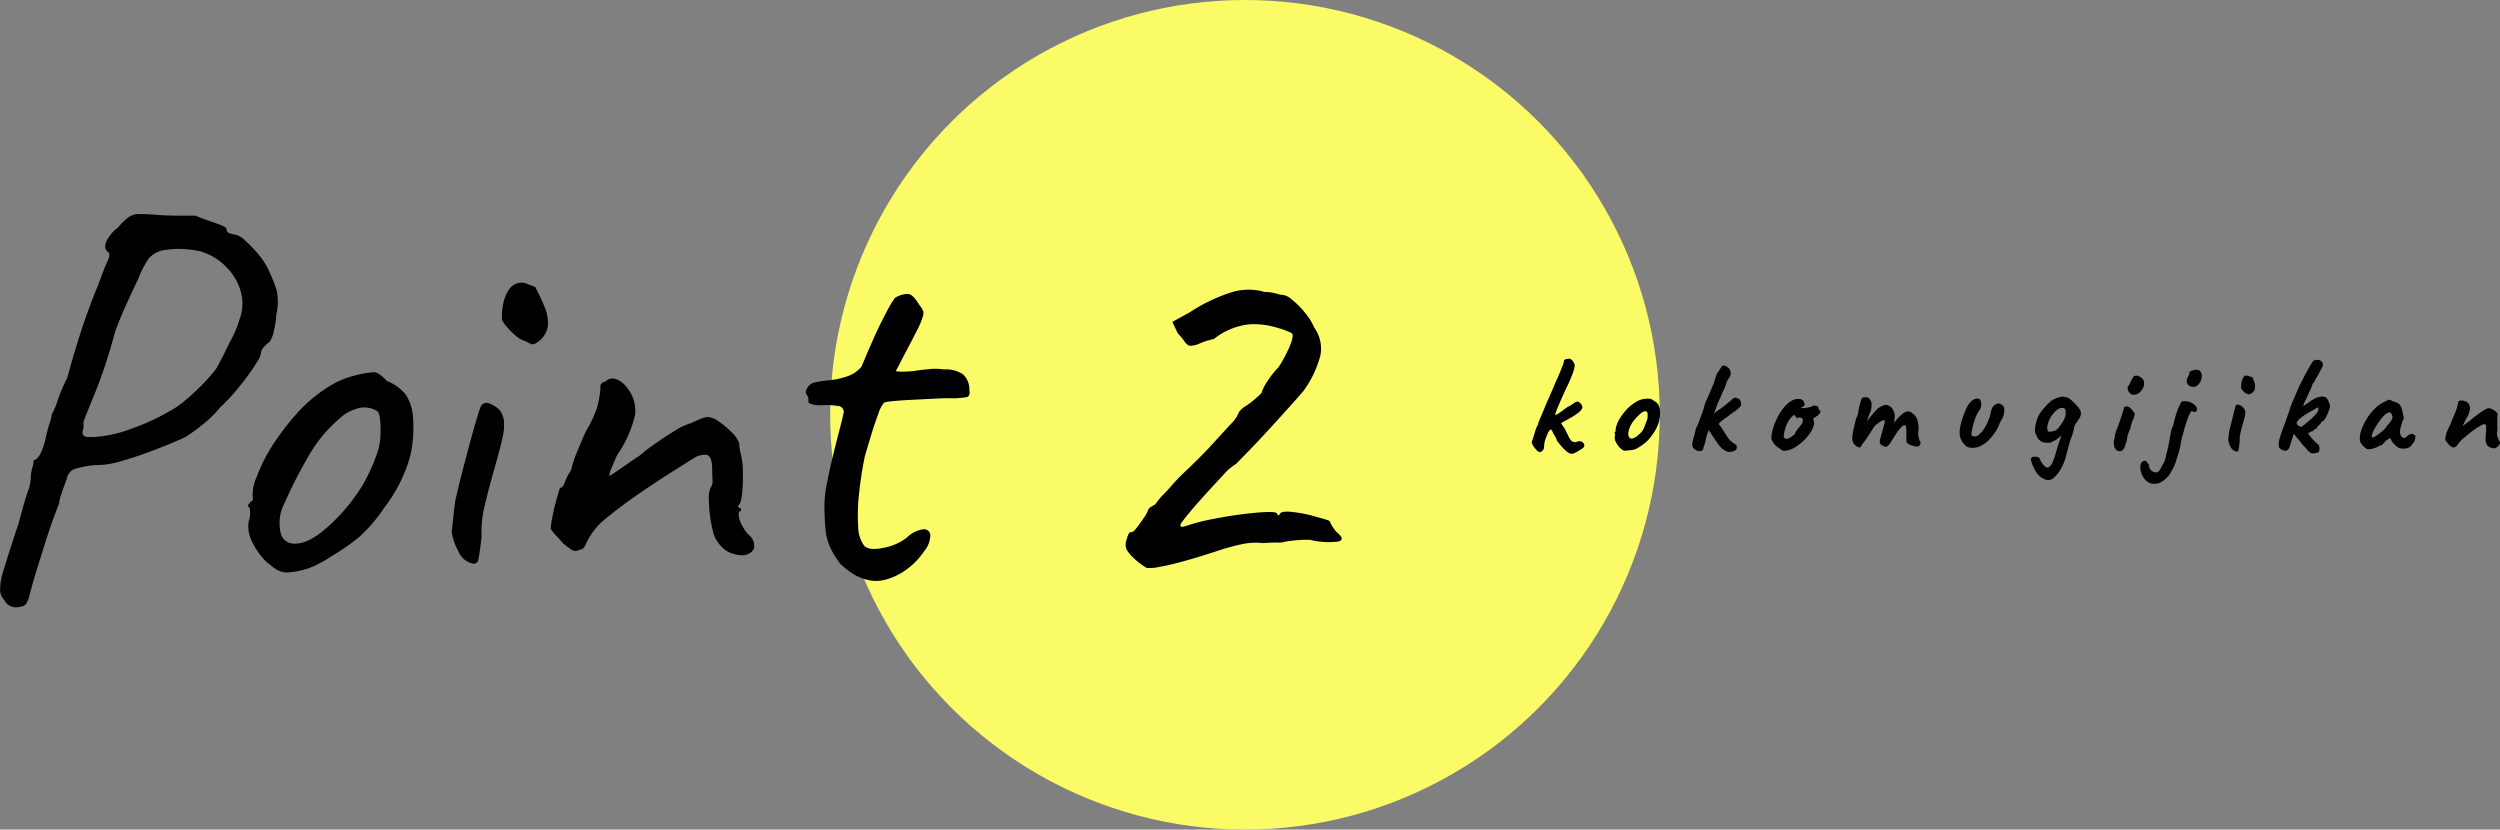 <svg xmlns="http://www.w3.org/2000/svg" width="271.219" height="90" viewBox="0 0 271.219 90">
  <rect x="0" y="0" width="271.219" height="90" fill="#808080" stroke="none"/>
  <defs>
    <style>
      .cls-1 {
        fill: #fbfa67;
      }
    </style>
  </defs>
  <g id="point-02" transform="translate(-1124.936 -1735)">
    <circle id="楕円形_1" data-name="楕円形 1" class="cls-1" cx="45" cy="45" r="45" transform="translate(1215 1735)"/>
    <path id="パス_536" data-name="パス 536" d="M6.6,2.88A1.4,1.4,0,0,1,5.4,2.1a1.693,1.693,0,0,1-.45-.99,6.528,6.528,0,0,1,.39-2.28q.48-1.65,1.62-5.07.6-2.28.96-3.33a5.417,5.417,0,0,0,.36-1.53,3.546,3.546,0,0,1,.15-1.11,2.746,2.746,0,0,0,.15-.87q.36,0,.72-.66a6.728,6.728,0,0,0,.6-1.8q.24-1.02.45-1.65a3.368,3.368,0,0,0,.21-.87,7.139,7.139,0,0,0,.63-1.5,18.293,18.293,0,0,1,1.05-2.46q.48-1.8,1.08-3.75t1.23-3.66q.63-1.71,1.05-2.67.66-1.86,1.02-2.61t0-.99q-.42-.3-.18-1.02a4.028,4.028,0,0,1,1.32-1.62,6.332,6.332,0,0,1,1.14-1.11,2.125,2.125,0,0,1,1.23-.33q.75,0,2.19.12,1.08.06,2.31.06h1.53q.54.24,1.32.51t1.41.51q.63.24.63.42a.416.416,0,0,0,.27.45,4.742,4.742,0,0,0,.57.15,2.044,2.044,0,0,1,1.14.63A14.19,14.19,0,0,1,33-35.37a7.449,7.449,0,0,1,1.2,1.95,13.972,13.972,0,0,1,.75,1.92,5.87,5.87,0,0,1-.03,2.58,11.186,11.186,0,0,1-.27,1.8,3.313,3.313,0,0,1-.45,1.2,3.1,3.1,0,0,0-.66.6,1.074,1.074,0,0,0-.3.66,2.449,2.449,0,0,1-.42.93q-.42.69-1.08,1.59t-1.44,1.8a18.994,18.994,0,0,1-1.5,1.56,12.014,12.014,0,0,1-1.83,1.8,23.005,23.005,0,0,1-1.89,1.38q-1.56.72-3.45,1.44t-3.6,1.2a9.141,9.141,0,0,1-2.85.42,11.592,11.592,0,0,0-2.25.45,1.47,1.47,0,0,0-.75,1.05q-.3.78-.57,1.59a4.345,4.345,0,0,0-.27,1.11q-.12.24-.57,1.47T9.81-4.02Q9.3-2.4,8.82-.84T8.1,1.74q-.24.84-.6.99A2.35,2.35,0,0,1,6.6,2.88Zm7.44-18.6q.24.24,1.86.06a13.983,13.983,0,0,0,3.48-.9,22.509,22.509,0,0,0,2.43-1.02,24.776,24.776,0,0,0,2.37-1.32,21.556,21.556,0,0,0,1.8-1.5,21.7,21.7,0,0,0,2.4-2.58q.18-.3.63-1.17t.81-1.65a11.255,11.255,0,0,0,1.08-2.49,4.808,4.808,0,0,0,.24-2.73,5.875,5.875,0,0,0-1.56-2.91,6.344,6.344,0,0,0-3-1.83A12.68,12.68,0,0,0,24.39-36a10.925,10.925,0,0,0-1.89.18,2.916,2.916,0,0,0-1.41.84,10.14,10.14,0,0,0-1.17,2.28q-.42.84-1.2,2.55T17.4-26.94a56.72,56.72,0,0,1-2.13,6.51q-1.05,2.55-1.29,3.21a2.062,2.062,0,0,1-.06.93A.53.53,0,0,0,14.04-15.72ZM36.18-.9a2.194,2.194,0,0,1-1.23-.3q-.45-.3-1.11-.84a8.154,8.154,0,0,1-1.62-2.31,3.683,3.683,0,0,1-.3-2.13,2.214,2.214,0,0,0,.15-.93l-.03-.45q-.3-.3-.18-.39a.934.934,0,0,0,.24-.33q.36,0,.24-.66a4.8,4.8,0,0,1,.48-2.1,16.7,16.7,0,0,1,1.5-3.06q.36-.6,1.08-1.59t1.59-1.98a14.811,14.811,0,0,1,1.59-1.59,15.569,15.569,0,0,1,2.64-1.86,10.027,10.027,0,0,1,2.46-.9,9.9,9.9,0,0,1,1.83-.3q.51,0,1.41.96a4.874,4.874,0,0,1,2.01,1.44,5.015,5.015,0,0,1,.81,2.46,14.263,14.263,0,0,1-.27,4.11,16.178,16.178,0,0,1-2.85,5.73,16.382,16.382,0,0,1-2.76,3.21,22.32,22.32,0,0,1-3,2.07,11.851,11.851,0,0,1-2.28,1.23A8.891,8.891,0,0,1,36.18-.9Zm5.76-6.36a21.171,21.171,0,0,0,2.31-3.06,19.926,19.926,0,0,0,1.65-3.66,5.94,5.94,0,0,0,.3-1.65,11.4,11.4,0,0,0-.03-1.86q-.09-.87-.45-.99a2.612,2.612,0,0,0-1.74-.27,4.621,4.621,0,0,0-2.22,1.17,15.09,15.09,0,0,0-3.24,3.87,50.969,50.969,0,0,0-2.7,5.25,4.694,4.694,0,0,0-.39,3.45q.51,1.29,2.22.9T41.94-7.26Zm14.28,5.4a2.147,2.147,0,0,1-1.53-1.29,6.21,6.21,0,0,1-.75-2.13q.06-.48.15-1.38t.21-1.86q.24-1.14.66-2.79t.87-3.33q.45-1.68.81-2.88a13.587,13.587,0,0,1,.48-1.44.718.718,0,0,1,.96-.24,2.571,2.571,0,0,1,1.08.72,2.4,2.4,0,0,1,.45,1.14,6.024,6.024,0,0,1-.18,1.92q-.27,1.26-.99,3.72-.66,2.4-.99,3.87a12.025,12.025,0,0,0-.27,3.09q-.24,2.04-.36,2.49A.488.488,0,0,1,56.22-1.86Zm6.9-23.94a.611.611,0,0,1-.45.15,2.192,2.192,0,0,1-.69-.33,2.388,2.388,0,0,1-1.05-.57,6.889,6.889,0,0,1-1.08-1.08,2.24,2.24,0,0,1-.45-.69,6.121,6.121,0,0,1,.09-1.53,4.37,4.37,0,0,1,.63-1.68,1.686,1.686,0,0,1,1.38-.81,1.33,1.33,0,0,1,.42.06q.18.06,1.08.42.48.9.96,2.01a4.727,4.727,0,0,1,.42,2.16A2.533,2.533,0,0,1,63.12-25.8ZM85.68-2.76a3.551,3.551,0,0,1-1.98-.51,3.86,3.86,0,0,1-1.32-1.71,14.242,14.242,0,0,1-.39-1.89,14.034,14.034,0,0,1-.15-1.98,2.741,2.741,0,0,1,.18-1.23,1.143,1.143,0,0,0,.21-.87q-.03-.63-.03-1.35-.06-1.2-.57-1.35a2.087,2.087,0,0,0-1.47.39q-1.08.66-2.82,1.77T73.71-9.06Q71.82-7.74,70.14-6.3a7.915,7.915,0,0,0-1.59,2.19q-.27.75-.75.75a.788.788,0,0,1-.81.03q-.33-.21-.93-.69-.42-.48-.84-.93a3.464,3.464,0,0,1-.54-.69,8.879,8.879,0,0,1,.18-1.26q.18-.96.45-1.92t.39-1.26q.3,0,.51-.6A6.026,6.026,0,0,1,66.9-12a9.612,9.612,0,0,1,.63-1.95q.51-1.23.93-2.19a14.184,14.184,0,0,0,1.17-2.4,10.068,10.068,0,0,0,.45-2.4.482.482,0,0,1,.12-.45.54.54,0,0,1,.42-.21,1.052,1.052,0,0,1,1.14-.27,2.466,2.466,0,0,1,1.2.93,3.942,3.942,0,0,1,.87,2.97,12.732,12.732,0,0,1-1.95,4.35q-.42.96-.63,1.47a2.29,2.29,0,0,0-.21.81l.63-.42q.63-.42,1.44-.99t1.29-.87a13.956,13.956,0,0,1,1.38-1.08q1.08-.78,2.31-1.53a6.623,6.623,0,0,1,1.83-.87q.48-.24,1.02-.45a2.513,2.513,0,0,1,.78-.21,2.392,2.392,0,0,1,1.23.51,8.794,8.794,0,0,1,1.41,1.2,2.93,2.93,0,0,1,.78,1.17,3.865,3.865,0,0,0,.03.48,4.047,4.047,0,0,0,.09.48,8.007,8.007,0,0,1,.27,2.1,18.128,18.128,0,0,1-.09,2.4q-.12,1.08-.42,1.26l.03.15q.03.15.27.15v.3q-.3,0-.24.51a3.089,3.089,0,0,0,.39,1.11,4.247,4.247,0,0,0,.69.96,1.557,1.557,0,0,1,.6,1.35Q86.64-3,85.68-2.76ZM98.94-.12a5.626,5.626,0,0,1-1.38-.57A11.829,11.829,0,0,1,96.12-1.8a10.246,10.246,0,0,1-1.11-1.8,6.191,6.191,0,0,1-.51-1.95,27.478,27.478,0,0,1-.12-2.85,12.9,12.9,0,0,1,.27-2.16q.27-1.44.66-3.03t.72-2.85q.33-1.26.39-1.62a.648.648,0,0,0-.6-.9,9.3,9.3,0,0,0-1.71-.09,2.578,2.578,0,0,1-1.23-.15q-.24-.06-.24-.21v-.15a1.208,1.208,0,0,0-.03-.33,2.77,2.77,0,0,0-.21-.39q-.12-.24.15-.69a1.281,1.281,0,0,1,.93-.57,12.789,12.789,0,0,1,1.47-.21,8.253,8.253,0,0,0,1.89-.42,3.435,3.435,0,0,0,1.56-1.05q.54-1.32,1.26-2.94t1.41-2.91a13.933,13.933,0,0,1,.93-1.59,2.661,2.661,0,0,1,1.5-.45q.48.09,1.08,1.05.3.42.45.66a.942.942,0,0,1,.03.72,8.466,8.466,0,0,1-.63,1.5q-.51,1.02-1.53,2.94-.3.6-.54,1.05l-.24.45a3.2,3.2,0,0,0,.72.06q.48,0,1.2-.06.66-.12,1.68-.21a5.958,5.958,0,0,1,1.62.03,3.328,3.328,0,0,1,2.04.51,2.177,2.177,0,0,1,.72,1.71q.12.66-.27.78a9.563,9.563,0,0,1-2.01.12q-.54,0-1.68.06t-2.37.12q-1.23.06-2.1.15t-.87.21a3.348,3.348,0,0,0-.57,1.14q-.39,1.02-.78,2.31t-.69,2.31a41.086,41.086,0,0,0-.63,4.08,19.751,19.751,0,0,0-.09,3.54,3.6,3.6,0,0,0,.66,2.1q.54.54,2.1.21a5.856,5.856,0,0,0,2.52-1.11,3.122,3.122,0,0,1,1.77-.9.688.688,0,0,1,.78.63,2.846,2.846,0,0,1-.69,1.77,7.677,7.677,0,0,1-1.8,1.89,6.838,6.838,0,0,1-2.25,1.14A3.894,3.894,0,0,1,98.94-.12Zm30.42-1.26a5.381,5.381,0,0,1-.69-.45,7.824,7.824,0,0,1-.9-.78,3.311,3.311,0,0,1-.63-.81,1.522,1.522,0,0,1,.03-1.08q.21-.78.45-.78.18.12.6-.42t.84-1.17a2.719,2.719,0,0,0,.42-.75.622.622,0,0,1,.33-.39,4.452,4.452,0,0,0,.51-.33,5.7,5.7,0,0,1,.81-.99q.51-.51.81-.87a20.988,20.988,0,0,1,1.74-1.8q1.26-1.2,2.46-2.46l2.22-2.43a3.916,3.916,0,0,0,1.02-1.47l.21-.21a2.631,2.631,0,0,1,.51-.39,7.318,7.318,0,0,0,.81-.6q.51-.42.87-.78a5.008,5.008,0,0,1,.69-1.35,9.211,9.211,0,0,1,1.17-1.47,13.244,13.244,0,0,0,.9-1.59,9.168,9.168,0,0,0,.54-1.29q.18-.66,0-.81a7.359,7.359,0,0,0-1.5-.57,8.478,8.478,0,0,0-3.15-.39,7.463,7.463,0,0,0-3.81,1.59,8.077,8.077,0,0,0-1.53.48,2.306,2.306,0,0,1-1.17.24,1.693,1.693,0,0,1-.54-.54,6.183,6.183,0,0,0-.66-.78l-.6-1.26,1.86-1.02a18.39,18.39,0,0,1,4.47-2.16,6.132,6.132,0,0,1,3.69-.06,4.479,4.479,0,0,1,1.2.15l.54.15a1.758,1.758,0,0,1,1.2.51,9.382,9.382,0,0,1,1.41,1.41,7.035,7.035,0,0,1,1.05,1.68,3.863,3.863,0,0,1,.63,3.03,11.341,11.341,0,0,1-1.83,3.81q-.3.36-1.32,1.5t-2.31,2.55q-1.29,1.41-2.34,2.49t-1.35,1.38a5.826,5.826,0,0,0-1.41,1.23q-.99,1.05-2.1,2.28t-1.86,2.16q-.75.93-.63.93-.06.24.18.21a4.687,4.687,0,0,0,.78-.21,21.109,21.109,0,0,1,2.37-.6q1.47-.3,3.03-.51t2.73-.27q1.17-.06,1.35.12.12.3.21.21l.09-.09q.12-.42,1.53-.24a14.642,14.642,0,0,1,2.55.54q.66.18,1.05.3t.39.36l.15.27a4.534,4.534,0,0,0,.51.69q.96.78.24,1.02a8.115,8.115,0,0,1-3.12-.18,15.27,15.27,0,0,0-2.58.18,2.732,2.732,0,0,1-1.02.12q-.78,0-1.5.06a7.129,7.129,0,0,0-2.16.09,23.247,23.247,0,0,0-2.58.69q-.54.18-1.68.54t-2.46.72q-1.32.36-2.37.54A4.918,4.918,0,0,1,129.36-1.38Z" transform="translate(1120 1798)"/>
    <path id="パス_537" data-name="パス 537" d="M1.92.045A1.006,1.006,0,0,1,1.605-.2a2.556,2.556,0,0,1-.345-.45.85.85,0,0,1-.15-.413,5.427,5.427,0,0,0,.2-.585q.127-.42.293-.945a1.3,1.3,0,0,0,.187-.383q.067-.217.128-.4.12-.27.27-.615T2.483-4.7q.142-.36.262-.63.21-.45.352-.787t.285-.668q.143-.33.307-.735.225-.465.413-.922t.33-.818a3.519,3.519,0,0,0,.172-.51.221.221,0,0,1,.03-.172.206.206,0,0,1,.12-.068.592.592,0,0,1,.24-.06q.165-.015.225-.015a.63.63,0,0,1,.368.293.821.821,0,0,1,.187.443,3.315,3.315,0,0,1-.233.892,14.975,14.975,0,0,1-.667,1.537Q4.35-5.79,4.088-5.175t-.352.87a.846.846,0,0,0-.075.33l.12-.045a1.939,1.939,0,0,0,.36-.21q.165-.1.375-.27t.412-.3a1.148,1.148,0,0,1,.323-.165q.075-.06.21-.15t.255-.165q.285-.21.45-.135a.789.789,0,0,1,.3.255.49.49,0,0,1,.128.413q-.038.217-.473.562a8.147,8.147,0,0,1-.7.458q-.375.217-.683.382a3.38,3.38,0,0,0-.443.27l.135.2q.135.195.255.375.12.24.3.607t.27.518a.852.852,0,0,0,.338.315.751.751,0,0,0,.517-.045.58.58,0,0,1,.383.008.611.611,0,0,1,.262.217.533.533,0,0,1,.06.24q0,.12-.2.285A7.634,7.634,0,0,1,5.8.128.7.7,0,0,1,5.04.09a4.346,4.346,0,0,1-.593-.548q-.277-.307-.622-.757a.844.844,0,0,0-.09-.255,1.167,1.167,0,0,0-.12-.225,1.781,1.781,0,0,0-.128-.218l-.067-.1a.975.975,0,0,0-.113-.27.243.243,0,0,0-.173-.12A.693.693,0,0,0,3-2.25,1.913,1.913,0,0,0,2.85-2q-.09.225-.18.442a3.164,3.164,0,0,0-.15.465A3.124,3.124,0,0,0,2.445-.5a.5.5,0,0,1-.135.352A.476.476,0,0,1,1.92.045Zm9.36-.15a.549.549,0,0,1-.308-.075Q10.86-.255,10.7-.39a2.668,2.668,0,0,1-.458-.645.983.983,0,0,1-.127-.6.553.553,0,0,0,.037-.232L10.14-1.98q-.075-.075-.045-.1a.234.234,0,0,0,.06-.082q.09,0,.06-.165a1.246,1.246,0,0,1,.1-.517,3.362,3.362,0,0,1,.352-.758q.09-.15.27-.4t.4-.495a3.7,3.7,0,0,1,.4-.4,5.65,5.65,0,0,1,.7-.51,2.2,2.2,0,0,1,.652-.27,3.07,3.07,0,0,1,.683-.075.756.756,0,0,1,.577.24.977.977,0,0,1,.488.405,1.751,1.751,0,0,1,.188.66,3.74,3.74,0,0,1-.09,1.1A4.258,4.258,0,0,1,14.19-1.83a4.232,4.232,0,0,1-.735.84,5.9,5.9,0,0,1-.795.555,1.55,1.55,0,0,1-.675.255Q11.625-.135,11.28-.105Zm1.53-1.83a1.688,1.688,0,0,0,.473-.63q.142-.345.307-.81a.7.7,0,0,0,.083-.3,2.283,2.283,0,0,0,.007-.412q-.015-.2-.1-.233a.263.263,0,0,0-.27-.052,1.706,1.706,0,0,0-.345.2,5.686,5.686,0,0,0-.832.863A2.867,2.867,0,0,0,11.6-2.115a.826.826,0,0,0,.083.562.345.345,0,0,0,.42.105A1.892,1.892,0,0,0,12.81-1.935Zm6.27,1.83a1.048,1.048,0,0,1-.4-.24.646.646,0,0,1-.142-.54,4.578,4.578,0,0,1,.09-.473,4.216,4.216,0,0,1,.15-.487q.045-.27.112-.54a1.565,1.565,0,0,1,.233-.51q.195-.555.405-1.1a9.919,9.919,0,0,0,.36-1.148q.225-.54.413-.96t.457-1.08a5.363,5.363,0,0,0,.263-.773,2.246,2.246,0,0,1,.352-.757,1.74,1.74,0,0,0,.158-.233q.052-.1.112-.187a.314.314,0,0,1,.323-.2.373.373,0,0,1,.293.12.635.635,0,0,1,.36.382.766.766,0,0,1,.075.4.7.7,0,0,1-.12.36.732.732,0,0,0-.12.173q-.06.112-.18.293l-.12.39a3.007,3.007,0,0,1-.135.36q-.075.165-.165.33a1.411,1.411,0,0,0-.12.27q-.135.345-.292.668a5.559,5.559,0,0,0-.278.683q-.135.345-.263.727a3.56,3.56,0,0,1-.337.728.734.734,0,0,0-.112.4,2.316,2.316,0,0,1-.068.5q-.1.27-.187.495a1.2,1.2,0,0,0-.082.285,5.424,5.424,0,0,0-.165.653,1.819,1.819,0,0,1-.195.563q0,.36-.195.45A.657.657,0,0,1,19.08-.105ZM22.515.03a1.017,1.017,0,0,1-.36-.1q-.12-.067-.45-.307a4.73,4.73,0,0,1-.45-.555q-.27-.375-.54-.8t-.48-.727l.825-1.05a3.4,3.4,0,0,1,.315.45,1.471,1.471,0,0,0,.2.285q.345.51.54.825t.337.51a1.926,1.926,0,0,0,.323.345,3.376,3.376,0,0,0,.465.315.315.315,0,0,1,.09.143.462.462,0,0,1,.03.232.418.418,0,0,1-.217.292A1.475,1.475,0,0,1,22.515.03ZM20.34-2.745a1.158,1.158,0,0,1-.037-.578.548.548,0,0,1,.247-.427.363.363,0,0,1,.128-.143.156.156,0,0,0,.082-.1.633.633,0,0,1,.157-.165q.128-.1.233-.2.24-.15.532-.367t.57-.443q.277-.225.465-.39t.233-.21a.263.263,0,0,1,.188-.075.535.535,0,0,1,.278.045.511.511,0,0,1,.292.195.688.688,0,0,1,.113.42q.045.165-.188.4a3.581,3.581,0,0,1-.577.457q-.12.075-.323.225t-.352.285q-.1.06-.308.2a3.779,3.779,0,0,0-.352.278,1.287,1.287,0,0,0-.278.263,1.02,1.02,0,0,1-.353.278q-.48.45-.577.435T20.34-2.745ZM28.725-.12a.67.67,0,0,1-.472-.038,2.228,2.228,0,0,1-.322-.247,1.461,1.461,0,0,1-.435-.338,1.718,1.718,0,0,1-.3-.457.8.8,0,0,1-.09-.375,5.05,5.05,0,0,1,.247-1.14,7.048,7.048,0,0,1,.525-1.2,5.549,5.549,0,0,1,.735-1.042,2.628,2.628,0,0,1,.892-.668,1.389,1.389,0,0,1,.645-.09.517.517,0,0,1,.465.285q.225.435-.105.555a.206.206,0,0,0-.1.038.112.112,0,0,0-.06.1.865.865,0,0,0,.33.008,3.569,3.569,0,0,0,.548-.09,1,1,0,0,0,.368-.143.345.345,0,0,1,.135-.045,1.968,1.968,0,0,1,.225.03q.255.075.255.18a.642.642,0,0,0,.045.188q.045.128.1.127.1.015.053.21a.817.817,0,0,1-.353.405q-.285.18-.353.233t-.022.217a.968.968,0,0,1-.015.69,3.15,3.15,0,0,1-.45.84,5.156,5.156,0,0,1-.743.817,5.242,5.242,0,0,1-.885.645A2.253,2.253,0,0,1,28.725-.12Zm.045-1.26a.629.629,0,0,0,.21-.067q.15-.067.24-.113.06-.06.157-.143a.446.446,0,0,1,.158-.1.069.069,0,0,0,.075-.053,1.65,1.65,0,0,1,.105-.225,3.889,3.889,0,0,1,.36-.517,2.259,2.259,0,0,0,.39-.533.61.61,0,0,0,.015-.442.1.1,0,0,0-.083-.075.663.663,0,0,1-.173-.075.246.246,0,0,0-.2.068q-.052.068-.217-.068l-.24-.3-.255.255a2.424,2.424,0,0,0-.427.6,3.816,3.816,0,0,0-.292.735,4.075,4.075,0,0,0-.135.66.351.351,0,0,0,.075.3A.433.433,0,0,0,28.77-1.38ZM36.51-.5a1.035,1.035,0,0,1-.458-.368,1.036,1.036,0,0,1-.172-.608,3.6,3.6,0,0,1,.06-.51q.06-.36.165-.81t.21-.84a1.831,1.831,0,0,0,.2-.54,2.656,2.656,0,0,0,.053-.33q.03-.18.1-.48t.158-.547a1.176,1.176,0,0,1,.112-.278.4.4,0,0,1,.255-.09.984.984,0,0,1,.36.037.343.343,0,0,1,.24.2.859.859,0,0,1,.188.54,2.207,2.207,0,0,1-.142.84q-.135.3-.27.705t-.233.743a3.706,3.706,0,0,0-.112.457l-.54-.015a6.488,6.488,0,0,0,.48-.5q.225-.262.33-.413.255-.345.443-.577t.487-.562a1.751,1.751,0,0,1,.645-.488,1.528,1.528,0,0,1,.51-.143,1.072,1.072,0,0,1,.592.338,1.38,1.38,0,0,1,.323.817,3.864,3.864,0,0,1-.037.495l-.038.285.248-.3a6.4,6.4,0,0,1,.667-.675,1.233,1.233,0,0,1,.555-.247.531.531,0,0,1,.48.187,1.245,1.245,0,0,1,.57.735,2.836,2.836,0,0,1,.12,1.185,1.932,1.932,0,0,0,.007.622q.052.233.112.413a.392.392,0,0,1,.06.472q-.135.2-.24.2a2.527,2.527,0,0,1-.45-.06,1.684,1.684,0,0,1-.548-.21.456.456,0,0,1-.247-.405v-.93a3.8,3.8,0,0,0-.023-.488.307.307,0,0,0-.083-.2q-.165-.09-.4.135a3.757,3.757,0,0,0-.518.638q-.277.413-.592.922a1.66,1.66,0,0,1-.465.563.319.319,0,0,1-.345-.007.621.621,0,0,1-.412-.293.648.648,0,0,1-.022-.428q.075-.255.188-.66t.217-.787q.1-.382.135-.563a.157.157,0,0,0-.2-.082.927.927,0,0,0-.292.142L38.557-3a1.916,1.916,0,0,0-.472.57q-.18.285-.4.622t-.413.608a2.181,2.181,0,0,1-.307.375.825.825,0,0,1-.195.338A.245.245,0,0,1,36.51-.5Zm11.805-.03a3.769,3.769,0,0,1-.495-.533,1.831,1.831,0,0,1-.285-.863,2.707,2.707,0,0,1,.06-.75,7.476,7.476,0,0,1,.27-1.013,9.577,9.577,0,0,1,.39-.983,2.352,2.352,0,0,1,.42-.66,1.309,1.309,0,0,1,.458-.36.651.651,0,0,1,.577,0,.828.828,0,0,1,.173.532,1.1,1.1,0,0,1-.173.622,3.909,3.909,0,0,0-.517,1.013A6.051,6.051,0,0,0,48.9-2.43a1.554,1.554,0,0,0-.09.532.243.243,0,0,0,.21.233.669.669,0,0,0,.592-.165,2.724,2.724,0,0,0,.6-.705A5.862,5.862,0,0,0,50.73-3.6a2.335,2.335,0,0,0,.143-.5,2,2,0,0,1,.112-.42.929.929,0,0,1,.262-.472.851.851,0,0,1,.4-.217.354.354,0,0,1,.315.045,1.116,1.116,0,0,1,.285.195.558.558,0,0,1,.12.48,1.769,1.769,0,0,1-.24.945,4.856,4.856,0,0,0-.4.825,4.089,4.089,0,0,1-.435.735,6.462,6.462,0,0,1-.638.765,2.021,2.021,0,0,1-.622.465,2.023,2.023,0,0,1-.855.322A1.85,1.85,0,0,1,48.315-.525ZM57.525,3a1.064,1.064,0,0,1-.877-.053,2.039,2.039,0,0,1-.787-.682q-.06-.09-.18-.323t-.233-.5a3.84,3.84,0,0,1-.165-.465Q55.23.78,55.275.75a.3.3,0,0,1,.27-.195,1.084,1.084,0,0,1,.42.023q.21.053.24.142.045.1.09.217a1.058,1.058,0,0,0,.112.21q.068.1.128.173a.96.96,0,0,0,.36.352q.195.1.3.023a1.277,1.277,0,0,0,.382-.457,7.831,7.831,0,0,0,.337-.923l.285-.96q.12-.4.255-.75a1.368,1.368,0,0,1,.112-.308.8.8,0,0,1,.128-.187h.09a3.817,3.817,0,0,0-.555.42,2.089,2.089,0,0,1-.615.375.676.676,0,0,1-.442.128,1.844,1.844,0,0,1-.683-.082,1.6,1.6,0,0,1-.337-.248,1.117,1.117,0,0,1-.21-.293q-.083-.165-.172-.39a1.388,1.388,0,0,1-.03-.735,4.812,4.812,0,0,1,.27-1.02,4.392,4.392,0,0,1,.525-.81,6.515,6.515,0,0,1,.735-.787,1.894,1.894,0,0,1,.7-.443,2.589,2.589,0,0,1,.42-.143,1.053,1.053,0,0,1,.57-.007.98.98,0,0,1,.39.112,4.119,4.119,0,0,1,.435.338q.2.2.48.5a1.675,1.675,0,0,1,.36.517.735.735,0,0,1,.045.488,1.165,1.165,0,0,1-.21.457q-.135.195-.285.39a1.352,1.352,0,0,0-.225.54,5.548,5.548,0,0,1-.285,1.013,9.8,9.8,0,0,0-.33,1.043l-.24.93a5.752,5.752,0,0,1-.825,1.853A2.889,2.889,0,0,1,57.525,3ZM57.21-2.16a2.836,2.836,0,0,0,.517-.068.9.9,0,0,0,.413-.24,3.422,3.422,0,0,0,.45-.577,2.739,2.739,0,0,0,.36-.66,1.634,1.634,0,0,0,.075-.675A.375.375,0,0,0,58.89-4.7a.453.453,0,0,0-.315-.045,1.036,1.036,0,0,0-.51.233,3.722,3.722,0,0,0-.525.577,2.712,2.712,0,0,0-.375.72,1.91,1.91,0,0,0-.127.72Q57.06-2.22,57.21-2.16ZM64.47-.255a.714.714,0,0,1-.173-.36,1.692,1.692,0,0,1-.037-.473.953.953,0,0,1,.075-.352.389.389,0,0,1,.037-.187.172.172,0,0,0,.022-.128.463.463,0,0,1,.03-.21q.045-.15.09-.285.1-.24.24-.623t.27-.78q.135-.4.225-.69t.1-.352q0-.18.24-.195a.475.475,0,0,1,.435.15,1.877,1.877,0,0,1,.4.45.346.346,0,0,1,.09.315,2.322,2.322,0,0,1-.195.555,2.7,2.7,0,0,0-.143.4,3.958,3.958,0,0,0-.113.458q-.06.12-.142.337t-.143.413a1.428,1.428,0,0,0-.06.277q-.03.2-.075.413a1.042,1.042,0,0,1-.12.33q-.135.615-.472.72A.532.532,0,0,1,64.47-.255ZM66.09-6.27a.769.769,0,0,1-.247-.293.836.836,0,0,1-.09-.307q-.007-.135.022-.165a1.5,1.5,0,0,0,.262-.435,3.808,3.808,0,0,1,.247-.495l.083-.127a.2.2,0,0,1,.112-.1.526.526,0,0,1,.5.015.981.981,0,0,1,.473.375.953.953,0,0,1,.082.585,1.4,1.4,0,0,1-.323.63.983.983,0,0,1-.57.382A.658.658,0,0,1,66.09-6.27ZM68.2,3.42a1.489,1.489,0,0,1-.667-.54,2.168,2.168,0,0,1-.353-.8,1.482,1.482,0,0,1,0-.728.487.487,0,0,1,.217-.285A.55.55,0,0,1,67.65.99q.06,0,.165.105a1.422,1.422,0,0,1,.195.247.5.5,0,0,1,.09.263.512.512,0,0,0,.1.293.818.818,0,0,0,.24.232.863.863,0,0,0,.292.12.5.5,0,0,0,.428-.165,2.654,2.654,0,0,0,.352-.6,2.576,2.576,0,0,0,.27-.51,2.849,2.849,0,0,0,.112-.4l.083-.413a4.761,4.761,0,0,0,.165-.623q.075-.367.15-.772t.135-.75q.03-.18.1-.428a1.282,1.282,0,0,1,.173-.4q.045-.24.143-.63t.232-.788a6.479,6.479,0,0,1,.27-.682q.06-.12.105-.218t.12-.247a.59.59,0,0,1,.4-.105,2.65,2.65,0,0,1,.472.075,1.711,1.711,0,0,1,.622.36.685.685,0,0,1,.21.375.366.366,0,0,1-.083.3.225.225,0,0,1-.143.068.422.422,0,0,1-.173-.023.131.131,0,0,0-.075-.052l-.06-.023q-.09,0-.2.21a4.831,4.831,0,0,0-.233.518q-.12.308-.217.615t-.158.517-.075.293q-.075.278-.158.563t-.1.375q-.06.3-.083.465a2.576,2.576,0,0,1-.067.33q-.06.315-.143.608a5.932,5.932,0,0,1-.2.593,5.7,5.7,0,0,1-.247.75,5.221,5.221,0,0,1-.4.78,2.578,2.578,0,0,1-.653.8,2.7,2.7,0,0,1-.637.39,1.428,1.428,0,0,1-.473.082A1.338,1.338,0,0,1,68.2,3.42ZM72.39-7.2a.612.612,0,0,1-.225-.4.708.708,0,0,1,.12-.473,2.567,2.567,0,0,0,.128-.3,1.3,1.3,0,0,0,.067-.3,1.8,1.8,0,0,1,.653-.21.6.6,0,0,1,.487.135.847.847,0,0,1,.173.66,1.4,1.4,0,0,1-.337.78.729.729,0,0,1-.57.278A.732.732,0,0,1,72.39-7.2ZM77.625-.015A.751.751,0,0,1,77-.4a1.991,1.991,0,0,1-.322-.923q.015-.12.037-.345t.052-.465q.06-.285.173-.727t.225-.908q.113-.465.2-.8t.105-.4q.09-.21.4-.105a1.048,1.048,0,0,1,.54.45.6.6,0,0,1,.113.285,1.506,1.506,0,0,1-.045.48q-.067.315-.247.93t-.247.968a3.006,3.006,0,0,0-.068.773,7.53,7.53,0,0,1-.12.938Q77.745,0,77.625-.015ZM79-6.24a.153.153,0,0,1-.113.037.548.548,0,0,1-.172-.082.6.6,0,0,1-.263-.142,1.722,1.722,0,0,1-.27-.27.872.872,0,0,1-.113-.157,2.534,2.534,0,0,1,.022-.48,2.158,2.158,0,0,1,.165-.623q.127-.292.353-.307a1.251,1.251,0,0,1,.262.06q.2.06.428.15a3.124,3.124,0,0,1,.225.585,1.327,1.327,0,0,1,.022.7A.828.828,0,0,1,79-6.24ZM85.575.12q-.06-.06-.18-.158a.74.74,0,0,1-.18-.2,1.765,1.765,0,0,0-.15-.173l-.24-.255a1.292,1.292,0,0,0-.165-.158A.758.758,0,0,0,84.555-1q-.075-.1-.165-.21a1.708,1.708,0,0,0-.21-.217q-.165-.225-.262-.345t-.158-.12l-.09.277q-.09.278-.195.63t-.18.578a.783.783,0,0,1-.12.165.552.552,0,0,1-.113.09.3.3,0,0,1-.113.038.966.966,0,0,1-.12.008.89.89,0,0,1-.42-.15.477.477,0,0,1-.255-.435,2.144,2.144,0,0,1,.15-.915q.21-.7.645-1.8.06-.225.15-.472l.15-.412a12.915,12.915,0,0,1,.5-1.358q.27-.622.6-1.388.135-.27.195-.4t.135-.27L84.9-8.13q.33-.615.525-.96t.3-.51a1.47,1.47,0,0,1,.18-.24.447.447,0,0,1,.24-.105,1.089,1.089,0,0,1,.337-.007.372.372,0,0,1,.248.113,1.009,1.009,0,0,1,.18.233.4.4,0,0,1,.007.3,2.648,2.648,0,0,1-.278.563,3.434,3.434,0,0,1-.195.39l-.15.24q-.075.12-.24.42A.53.53,0,0,1,86-7.568a.723.723,0,0,1-.083.12.124.124,0,0,1-.09.052.736.736,0,0,1-.045.18,1.945,1.945,0,0,1-.105.255,1.8,1.8,0,0,1-.143.352,2.943,2.943,0,0,0-.143.307q-.12.285-.322.682a2.557,2.557,0,0,0-.248.637q0,.03.045.008a.721.721,0,0,0,.112-.075.778.778,0,0,1,.128-.082,7.456,7.456,0,0,1,.743-.51,2.018,2.018,0,0,1,.668-.285,1.215,1.215,0,0,1,.27-.053,1.1,1.1,0,0,1,.225.008.83.83,0,0,1,.21.06.909.909,0,0,1,.3.39,2.565,2.565,0,0,1,.195.57,1.76,1.76,0,0,1-.128.488,6,6,0,0,1-.3.69,1.437,1.437,0,0,1-.323.457,1.032,1.032,0,0,0-.128.06.371.371,0,0,0-.075.053l-.022.022a.317.317,0,0,1-.053.15.4.4,0,0,1-.172.15q-.06.06-.135.15a.263.263,0,0,0-.075.135v.075a.514.514,0,0,0-.1.008.925.925,0,0,0-.2.127.682.682,0,0,1-.233.18,1.508,1.508,0,0,0-.187.06.264.264,0,0,1-.142.075q-.083.015-.083.075a.535.535,0,0,0,.12.225q.12.165.292.36t.338.36a1.922,1.922,0,0,0,.255.225.274.274,0,0,1,.15.165.857.857,0,0,1,.052.255,1.062,1.062,0,0,1-.015.255A.719.719,0,0,1,86.5.03a.656.656,0,0,1-.2.083,1.723,1.723,0,0,1-.375.068A.666.666,0,0,1,85.575.12Zm-.87-2.865.277-.225q.2-.165.443-.367t.442-.4q.2-.2.293-.3a1.364,1.364,0,0,0,.225-.345.436.436,0,0,0,.045-.39q-.015-.06-.225.075a5.9,5.9,0,0,1-.54.3q-.255.15-.562.338a5.4,5.4,0,0,0-.577.4,1.755,1.755,0,0,0-.42.472.29.29,0,0,0,.06.24.557.557,0,0,0,.24.2A.334.334,0,0,0,84.705-2.745ZM92-.27a.51.51,0,0,1-.4-.1,1.79,1.79,0,0,1-.405-.375,1.114,1.114,0,0,1-.225-.405A1.989,1.989,0,0,1,91-1.928a4.63,4.63,0,0,1,.338-.975,6.317,6.317,0,0,1,.6-1.02,5.618,5.618,0,0,1,.81-.908,3.534,3.534,0,0,1,.975-.63q.225-.12.315-.157a.225.225,0,0,1,.18,0q.09.038.315.157.21.06.428.142a.853.853,0,0,1,.382.308,2.115,2.115,0,0,1,.18.45,5.048,5.048,0,0,1,.1.51,1.143,1.143,0,0,1,.09.487.376.376,0,0,1-.09.173q-.12.15-.06.15l-.007.053a.515.515,0,0,1-.068.157,4.941,4.941,0,0,0-.157.623,1.19,1.19,0,0,0,.007.518q.12.33.322.39t.533-.27a.9.9,0,0,1,.375-.157q.21-.038.21.082l.045.037a.159.159,0,0,0,.1.038q.075,0,.06.143a2.37,2.37,0,0,1-.06.322,1.042,1.042,0,0,1-.12.3q-.225.225-.225.3l-.052.053Q96.48-.6,96.36-.5a1.29,1.29,0,0,1-.683.165A1.063,1.063,0,0,1,95.04-.5,2.982,2.982,0,0,1,94.6-.9a1.184,1.184,0,0,1-.278-.45l-.075-.15-.435.285q-.165.165-.24.247t-.135.143a.656.656,0,0,1-.1.105.17.17,0,0,1-.113.045h-.15q0,.06-.21.157a3.348,3.348,0,0,1-.465.173A1.529,1.529,0,0,1,92-.27Zm.315-1.26a.64.64,0,0,0,.278-.112q.188-.112.412-.278t.412-.33a2.941,2.941,0,0,0,.278-.27,1.1,1.1,0,0,0,.143-.195,1.285,1.285,0,0,1,.188-.24,2.364,2.364,0,0,0,.435-.622.552.552,0,0,0-.075-.5q-.06-.165-.15-.18a.91.91,0,0,0-.375.105,1.66,1.66,0,0,0-.39.345q-.21.24-.428.54a6.77,6.77,0,0,0-.4.615,5.724,5.724,0,0,0-.292.577,1.13,1.13,0,0,0-.113.4.159.159,0,0,0,.037.105ZM105.54-.36a1.484,1.484,0,0,1-.548-.142.82.82,0,0,1-.353-.458,1.845,1.845,0,0,1-.053-.5q.007-.262.038-.51a3.624,3.624,0,0,0,.03-.428v-.285q-.03-.225-.113-.277t-.277.023a5.382,5.382,0,0,0-.683.4q-.368.247-.765.57T102-1.29a6.172,6.172,0,0,0-.488.585.424.424,0,0,1-.323.225.242.242,0,0,1-.255-.03q-.135-.09-.285-.21-.1-.12-.247-.308a2.165,2.165,0,0,1-.173-.247,2.312,2.312,0,0,1,.037-.435,2.3,2.3,0,0,1,.12-.4q.083-.21.2-.48.06-.1.113-.218t.127-.247A4.449,4.449,0,0,1,101-3.54q.113-.27.217-.51.165-.39.255-.675a5.034,5.034,0,0,0,.15-.615.106.106,0,0,1,.015-.09.134.134,0,0,1,.09-.075h.03a.564.564,0,0,1,.4-.023.986.986,0,0,1,.443.172.843.843,0,0,1,.3.705,2.544,2.544,0,0,1-.45,1.14q-.1.24-.217.443a.746.746,0,0,0-.113.278l.12-.09q.12-.09.285-.217t.285-.2q.075-.075.33-.277t.555-.428q.3-.225.48-.345a3.013,3.013,0,0,1,.42-.247,1.145,1.145,0,0,1,.315-.128.884.884,0,0,1,.368.105,2.37,2.37,0,0,1,.4.248.541.541,0,0,1,.217.262,1.085,1.085,0,0,1-.015.158,1.15,1.15,0,0,0-.015.173q-.015.24-.007.577t.007.675a2.81,2.81,0,0,1-.06.608l.015.022a.294.294,0,0,1,.03.067.057.057,0,0,0-.007.053l.007.038q.03.1.067.21t.1.233q.06.128.135.322a.6.6,0,0,1-.217.383A.9.9,0,0,1,105.54-.36Z" transform="translate(1290 1784)"/>
  </g>
</svg>

